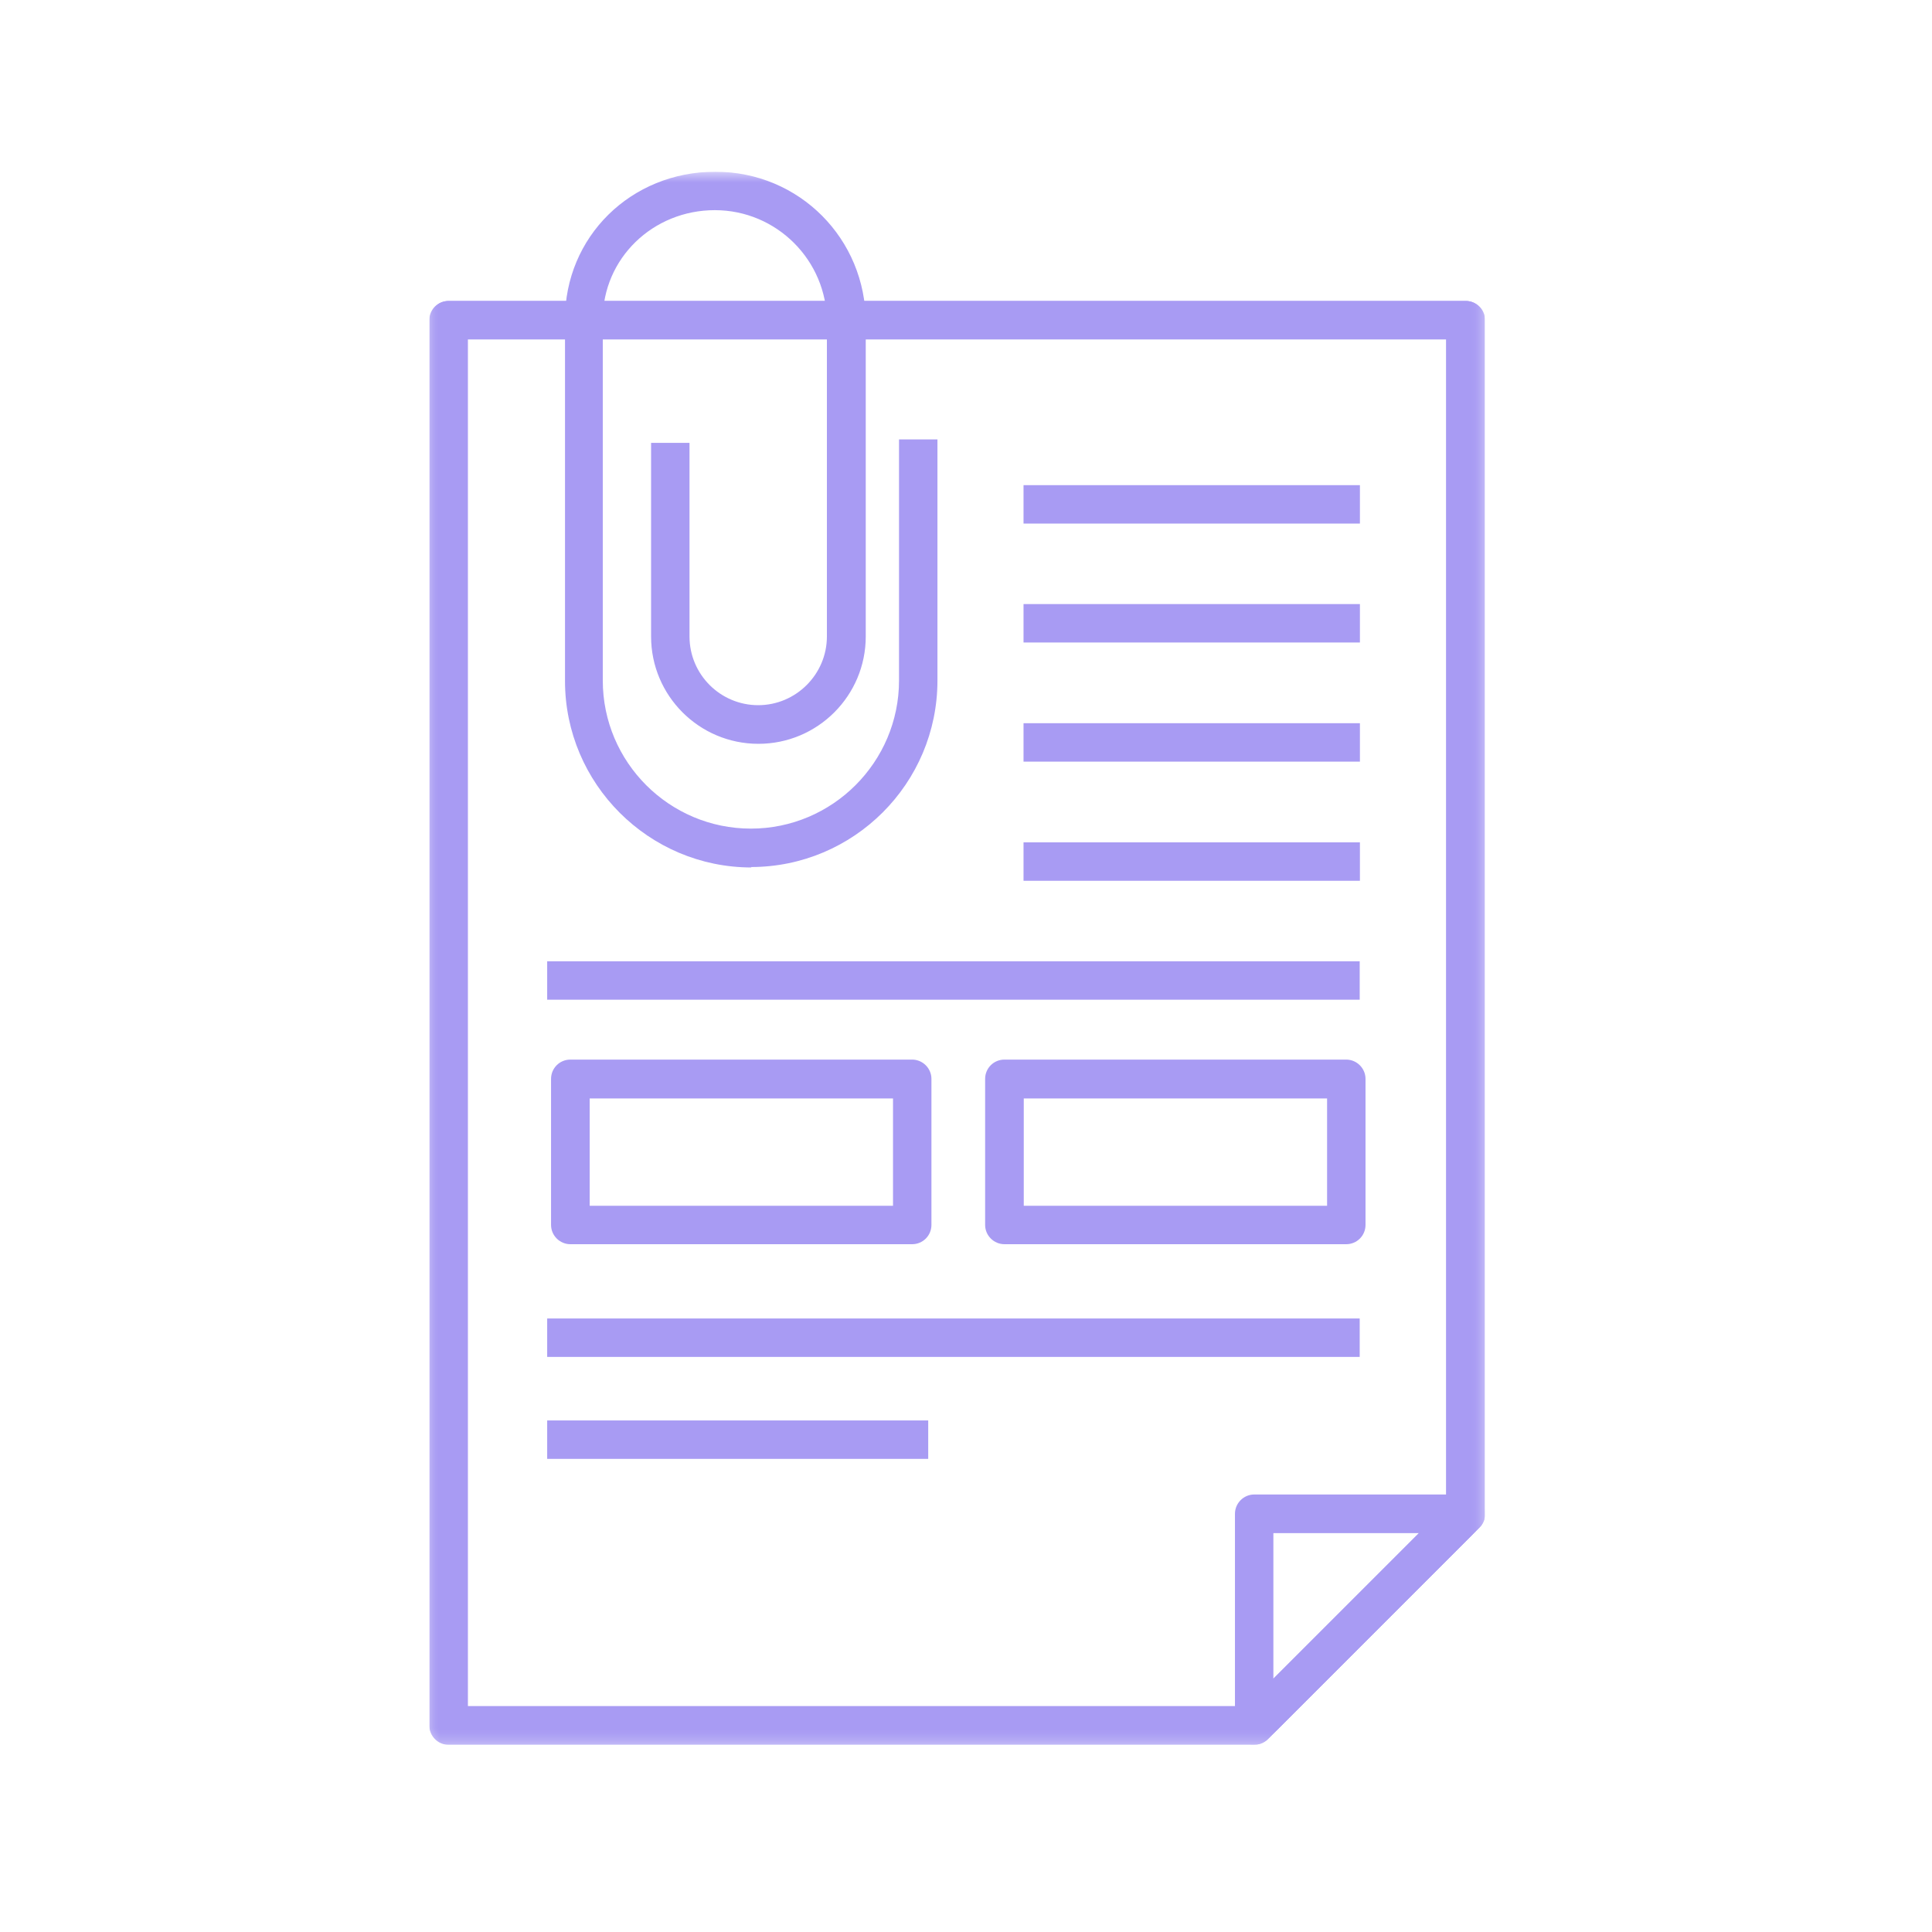 <svg width="90" height="90" viewBox="0 0 90 90" fill="none" xmlns="http://www.w3.org/2000/svg">
<g clip-path="url(#clip0_232_2774)">
<mask id="mask0_232_2774" style="mask-type:luminance" maskUnits="userSpaceOnUse" x="20" y="8" width="50" height="74">
<path d="M69.17 8H20V81.28H69.17V8Z" fill="white"/>
</mask>
<g mask="url(#mask0_232_2774)">
<path d="M21.79 79.48H58.04L67.37 70.15V15.809H21.79V79.48ZM58.42 81.279H20.9C20.41 81.279 20 80.879 20 80.379V14.919C20 14.419 20.4 14.02 20.9 14.02H68.28C68.78 14.02 69.18 14.419 69.18 14.919V70.529C69.18 70.769 69.09 70.999 68.92 71.159L59.06 81.019C58.89 81.189 58.66 81.279 58.43 81.279" fill="#A89BF3"/>
<path d="M59.319 71.419V78.219L66.119 71.419H59.319ZM58.419 81.279C58.299 81.279 58.189 81.259 58.079 81.209C57.749 81.069 57.529 80.739 57.529 80.379V70.519C57.529 70.029 57.929 69.619 58.429 69.619H68.289C68.649 69.619 68.979 69.839 69.119 70.169C69.259 70.499 69.179 70.889 68.929 71.149L59.069 81.009C58.899 81.179 58.669 81.269 58.439 81.269" fill="#A89BF3"/>
</g>
<path d="M63.35 22.6H47.68V24.39H63.35V22.6Z" fill="#A89BF3"/>
<path d="M63.35 28.14H47.68V29.93H63.35V28.14Z" fill="#A89BF3"/>
<path d="M63.35 33.69H47.68V35.48H63.35V33.69Z" fill="#A89BF3"/>
<path d="M63.35 39.24H47.68V41.03H63.35V39.24Z" fill="#A89BF3"/>
<path d="M63.34 44.78H25.49V46.57H63.34V44.78Z" fill="#A89BF3"/>
<path d="M63.34 61.42H25.49V63.21H63.34V61.42Z" fill="#A89BF3"/>
<path d="M43.24 66.17H25.49V67.96H43.24V66.17Z" fill="#A89BF3"/>
<mask id="mask1_232_2774" style="mask-type:luminance" maskUnits="userSpaceOnUse" x="20" y="8" width="50" height="74">
<path d="M69.17 8H20V81.28H69.17V8Z" fill="white"/>
</mask>
<g mask="url(#mask1_232_2774)">
<path d="M27.47 56.17H41.6V51.17H27.47V56.17ZM42.5 57.96H26.57C26.08 57.96 25.67 57.56 25.67 57.06V50.26C25.67 49.76 26.07 49.36 26.57 49.36H42.49C42.98 49.36 43.39 49.76 43.39 50.26V57.06C43.39 57.56 42.99 57.96 42.49 57.96" fill="#A89BF3"/>
<path d="M47.691 56.17H61.821V51.17H47.691V56.17ZM62.711 57.96H46.791C46.301 57.96 45.891 57.56 45.891 57.06V50.26C45.891 49.76 46.291 49.36 46.791 49.36H62.711C63.201 49.36 63.611 49.76 63.611 50.26V57.06C63.611 57.56 63.211 57.96 62.711 57.96Z" fill="#A89BF3"/>
<path d="M21.79 79.48H58.04L67.37 70.15V15.809H21.79V79.48ZM58.42 81.279H20.9C20.41 81.279 20 80.879 20 80.379V14.919C20 14.419 20.4 14.02 20.9 14.02H68.28C68.78 14.02 69.18 14.419 69.18 14.919V70.529C69.18 70.769 69.09 70.999 68.92 71.159L59.06 81.019C58.89 81.189 58.66 81.279 58.43 81.279" fill="#A89BF3"/>
<path d="M35.01 40.41C30.22 40.41 26.32 36.51 26.32 31.72V14.9C26.31 11.03 29.39 8 33.32 8C37.25 8 40.33 11.14 40.33 15.01V29.65C40.33 32.41 38.09 34.65 35.33 34.65C32.57 34.65 30.33 32.41 30.33 29.65V20.63H32.12V29.65C32.12 31.42 33.56 32.85 35.32 32.85C37.08 32.85 38.52 31.41 38.52 29.65V15.01C38.52 12.13 36.18 9.79 33.3 9.79C30.42 9.79 28.08 12.03 28.08 14.89V31.7C28.08 35.51 31.18 38.6 34.98 38.6C38.78 38.6 41.88 35.5 41.88 31.7V20.47H43.67V31.7C43.67 36.5 39.77 40.39 34.98 40.39" fill="#A89BF3"/>
</g>
</g>
<defs>
<clipPath id="clip0_232_2774">
<rect width="49.17" height="73.28" fill="white" transform="translate(20 8)"/>
</clipPath>
</defs>
</svg>
